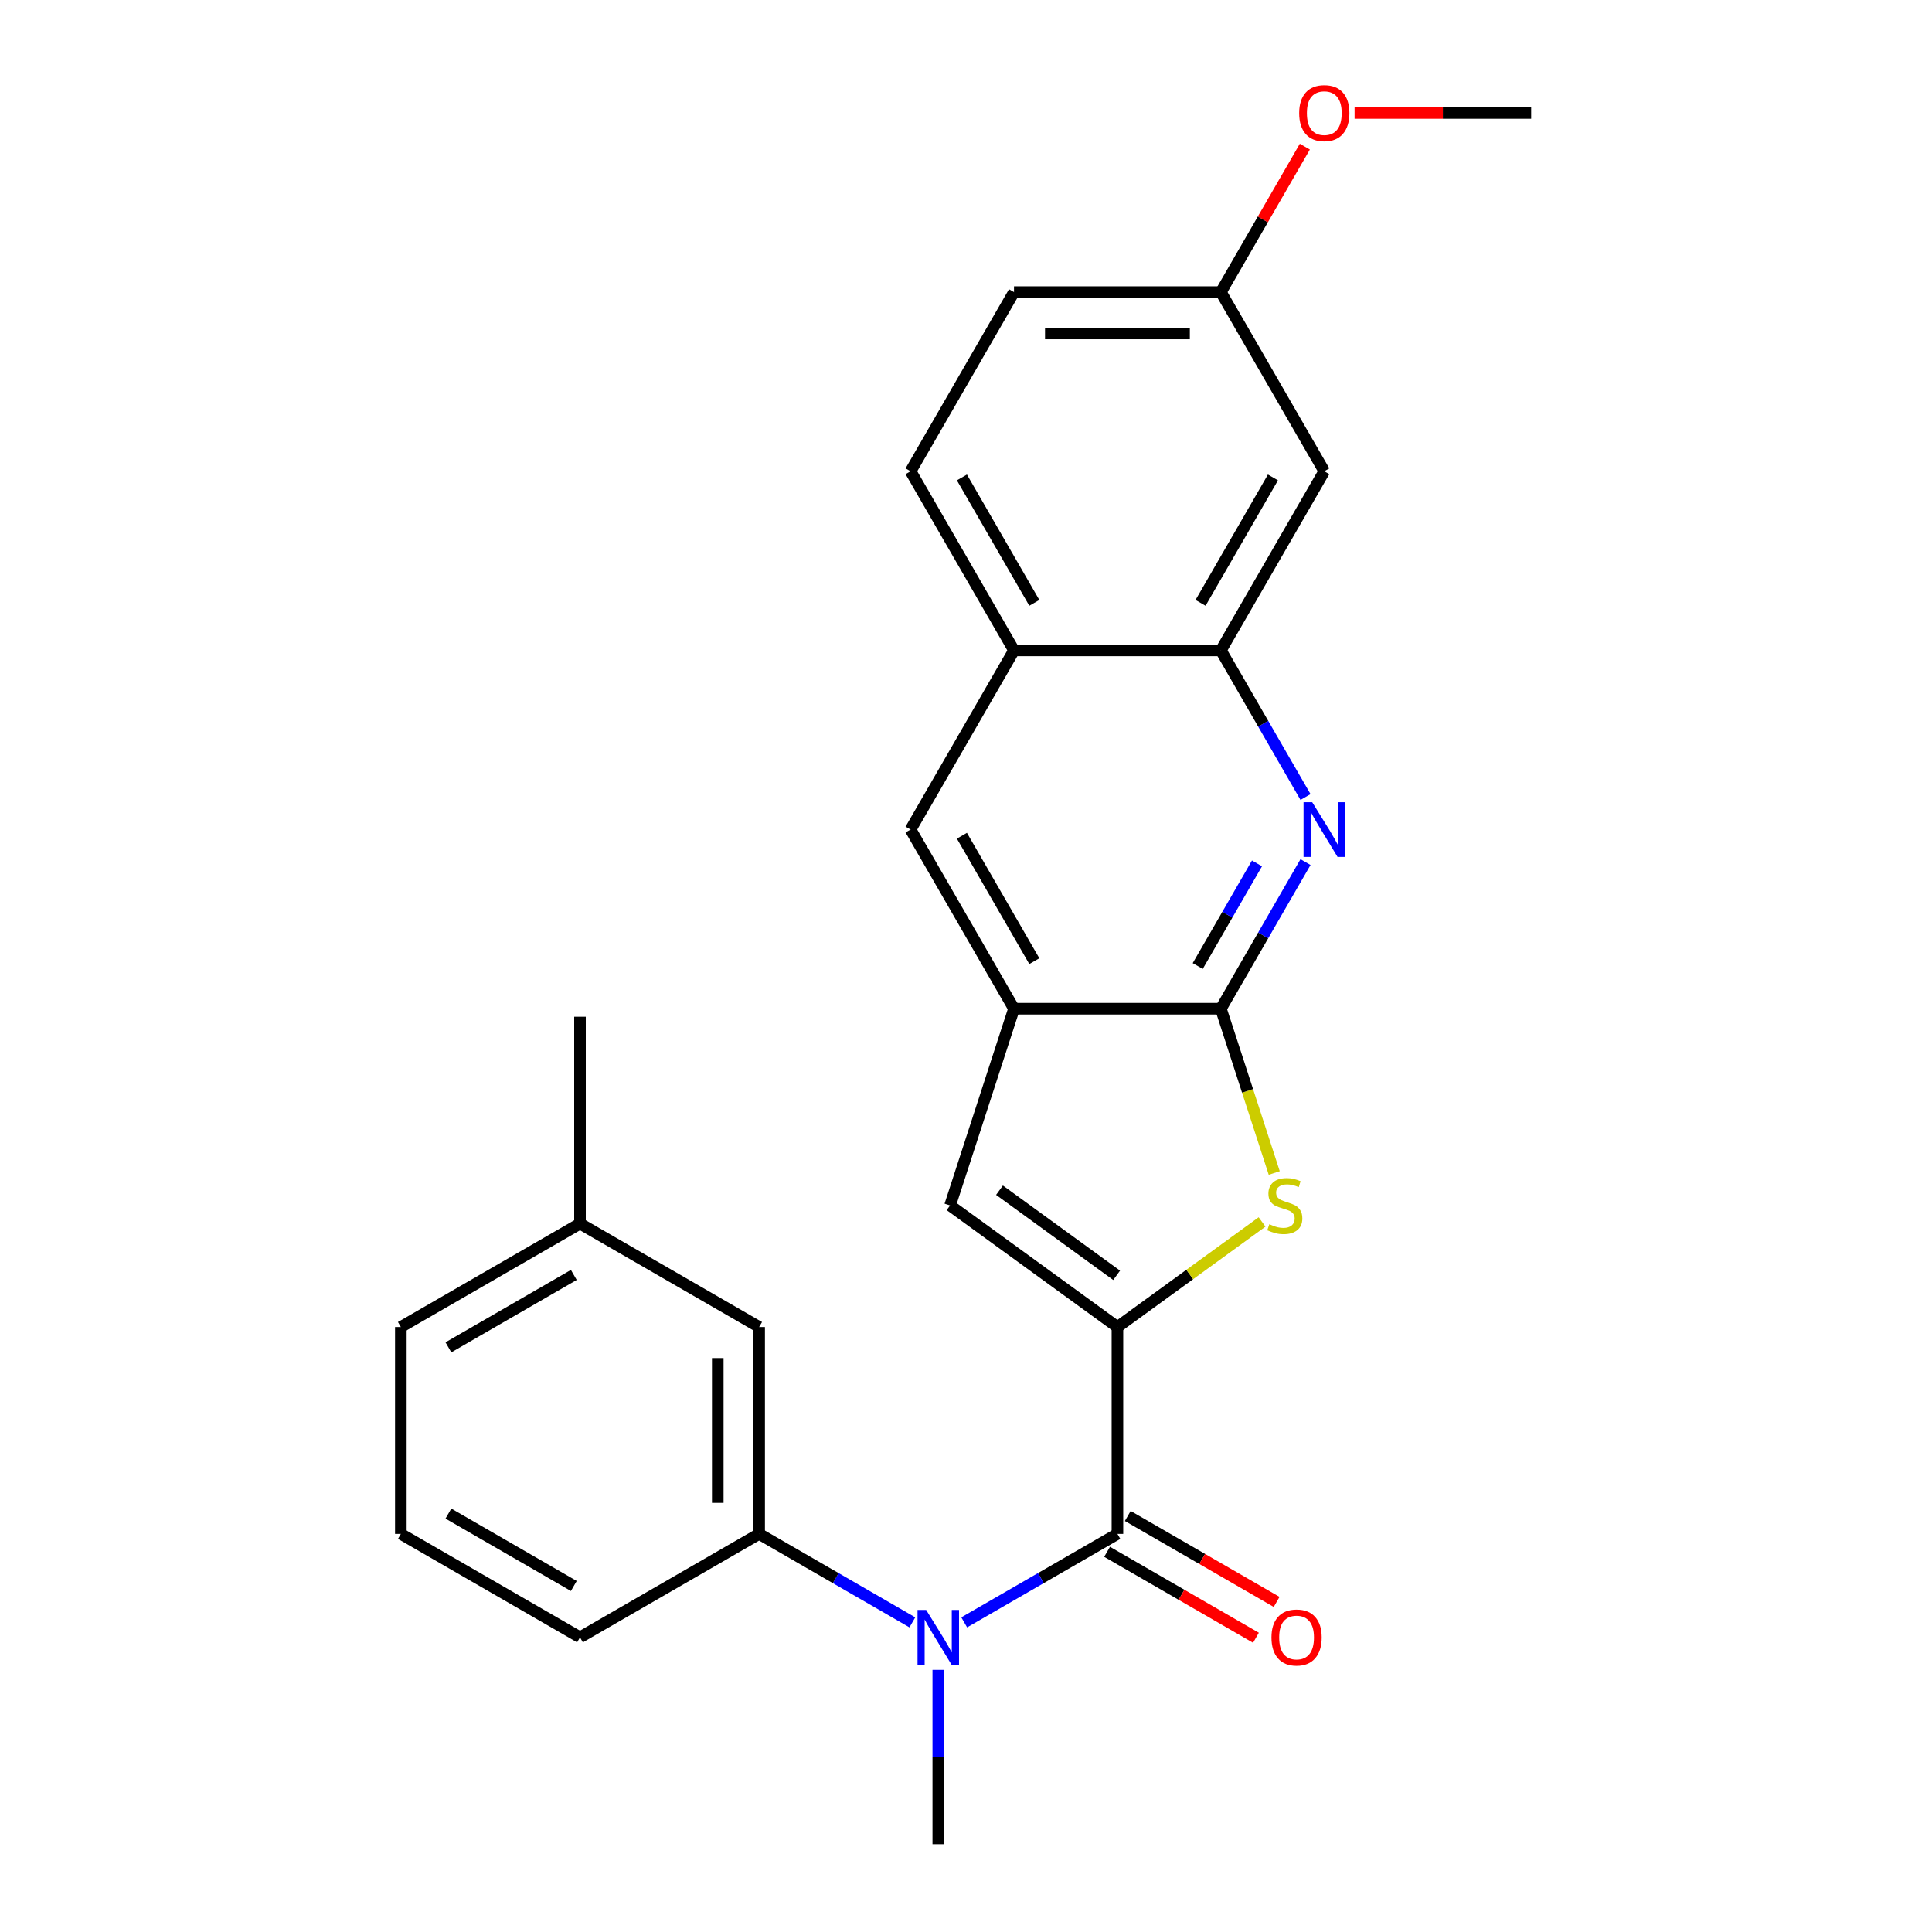 <?xml version='1.0' encoding='iso-8859-1'?>
<svg version='1.1' baseProfile='full'
              xmlns='http://www.w3.org/2000/svg'
                      xmlns:rdkit='http://www.rdkit.org/xml'
                      xmlns:xlink='http://www.w3.org/1999/xlink'
                  xml:space='preserve'
width='1000px' height='1000px' viewBox='0 0 1000 1000'>
<!-- END OF HEADER -->
<rect style='opacity:1.0;fill:#FFFFFF;stroke:none' width='1000' height='1000' x='0' y='0'> </rect>
<path class='bond-0' d='M 578.382,686.868 L 578.382,793.939' style='fill:none;fill-rule:evenodd;stroke:#000000;stroke-width:6px;stroke-linecap:butt;stroke-linejoin:miter;stroke-opacity:1' />
<path class='bond-1' d='M 578.382,686.868 L 615.814,659.671' style='fill:none;fill-rule:evenodd;stroke:#000000;stroke-width:6px;stroke-linecap:butt;stroke-linejoin:miter;stroke-opacity:1' />
<path class='bond-1' d='M 615.814,659.671 L 653.247,632.474' style='fill:none;fill-rule:evenodd;stroke:#CCCC00;stroke-width:6px;stroke-linecap:butt;stroke-linejoin:miter;stroke-opacity:1' />
<path class='bond-4' d='M 578.382,686.868 L 491.759,623.933' style='fill:none;fill-rule:evenodd;stroke:#000000;stroke-width:6px;stroke-linecap:butt;stroke-linejoin:miter;stroke-opacity:1' />
<path class='bond-4' d='M 577.975,660.103 L 517.339,616.048' style='fill:none;fill-rule:evenodd;stroke:#000000;stroke-width:6px;stroke-linecap:butt;stroke-linejoin:miter;stroke-opacity:1' />
<path class='bond-5' d='M 578.382,793.939 L 538.727,816.833' style='fill:none;fill-rule:evenodd;stroke:#000000;stroke-width:6px;stroke-linecap:butt;stroke-linejoin:miter;stroke-opacity:1' />
<path class='bond-5' d='M 538.727,816.833 L 499.072,839.728' style='fill:none;fill-rule:evenodd;stroke:#0000FF;stroke-width:6px;stroke-linecap:butt;stroke-linejoin:miter;stroke-opacity:1' />
<path class='bond-12' d='M 573.028,803.211 L 611.553,825.454' style='fill:none;fill-rule:evenodd;stroke:#000000;stroke-width:6px;stroke-linecap:butt;stroke-linejoin:miter;stroke-opacity:1' />
<path class='bond-12' d='M 611.553,825.454 L 650.078,847.696' style='fill:none;fill-rule:evenodd;stroke:#FF0000;stroke-width:6px;stroke-linecap:butt;stroke-linejoin:miter;stroke-opacity:1' />
<path class='bond-12' d='M 583.735,784.666 L 622.26,806.908' style='fill:none;fill-rule:evenodd;stroke:#000000;stroke-width:6px;stroke-linecap:butt;stroke-linejoin:miter;stroke-opacity:1' />
<path class='bond-12' d='M 622.26,806.908 L 660.785,829.151' style='fill:none;fill-rule:evenodd;stroke:#FF0000;stroke-width:6px;stroke-linecap:butt;stroke-linejoin:miter;stroke-opacity:1' />
<path class='bond-2' d='M 659.546,607.136 L 645.732,564.619' style='fill:none;fill-rule:evenodd;stroke:#CCCC00;stroke-width:6px;stroke-linecap:butt;stroke-linejoin:miter;stroke-opacity:1' />
<path class='bond-2' d='M 645.732,564.619 L 631.917,522.102' style='fill:none;fill-rule:evenodd;stroke:#000000;stroke-width:6px;stroke-linecap:butt;stroke-linejoin:miter;stroke-opacity:1' />
<path class='bond-3' d='M 631.917,522.102 L 653.825,484.157' style='fill:none;fill-rule:evenodd;stroke:#000000;stroke-width:6px;stroke-linecap:butt;stroke-linejoin:miter;stroke-opacity:1' />
<path class='bond-3' d='M 653.825,484.157 L 675.732,446.212' style='fill:none;fill-rule:evenodd;stroke:#0000FF;stroke-width:6px;stroke-linecap:butt;stroke-linejoin:miter;stroke-opacity:1' />
<path class='bond-3' d='M 619.944,500.011 L 635.279,473.45' style='fill:none;fill-rule:evenodd;stroke:#000000;stroke-width:6px;stroke-linecap:butt;stroke-linejoin:miter;stroke-opacity:1' />
<path class='bond-3' d='M 635.279,473.45 L 650.615,446.889' style='fill:none;fill-rule:evenodd;stroke:#0000FF;stroke-width:6px;stroke-linecap:butt;stroke-linejoin:miter;stroke-opacity:1' />
<path class='bond-25' d='M 631.917,522.102 L 524.846,522.102' style='fill:none;fill-rule:evenodd;stroke:#000000;stroke-width:6px;stroke-linecap:butt;stroke-linejoin:miter;stroke-opacity:1' />
<path class='bond-7' d='M 675.732,412.539 L 653.825,374.594' style='fill:none;fill-rule:evenodd;stroke:#0000FF;stroke-width:6px;stroke-linecap:butt;stroke-linejoin:miter;stroke-opacity:1' />
<path class='bond-7' d='M 653.825,374.594 L 631.917,336.649' style='fill:none;fill-rule:evenodd;stroke:#000000;stroke-width:6px;stroke-linecap:butt;stroke-linejoin:miter;stroke-opacity:1' />
<path class='bond-6' d='M 491.759,623.933 L 524.846,522.102' style='fill:none;fill-rule:evenodd;stroke:#000000;stroke-width:6px;stroke-linecap:butt;stroke-linejoin:miter;stroke-opacity:1' />
<path class='bond-8' d='M 472.238,839.728 L 432.584,816.833' style='fill:none;fill-rule:evenodd;stroke:#0000FF;stroke-width:6px;stroke-linecap:butt;stroke-linejoin:miter;stroke-opacity:1' />
<path class='bond-8' d='M 432.584,816.833 L 392.929,793.939' style='fill:none;fill-rule:evenodd;stroke:#000000;stroke-width:6px;stroke-linecap:butt;stroke-linejoin:miter;stroke-opacity:1' />
<path class='bond-18' d='M 485.655,864.311 L 485.655,909.428' style='fill:none;fill-rule:evenodd;stroke:#0000FF;stroke-width:6px;stroke-linecap:butt;stroke-linejoin:miter;stroke-opacity:1' />
<path class='bond-18' d='M 485.655,909.428 L 485.655,954.545' style='fill:none;fill-rule:evenodd;stroke:#000000;stroke-width:6px;stroke-linecap:butt;stroke-linejoin:miter;stroke-opacity:1' />
<path class='bond-9' d='M 524.846,522.102 L 471.31,429.376' style='fill:none;fill-rule:evenodd;stroke:#000000;stroke-width:6px;stroke-linecap:butt;stroke-linejoin:miter;stroke-opacity:1' />
<path class='bond-9' d='M 535.361,497.486 L 497.886,432.577' style='fill:none;fill-rule:evenodd;stroke:#000000;stroke-width:6px;stroke-linecap:butt;stroke-linejoin:miter;stroke-opacity:1' />
<path class='bond-11' d='M 631.917,336.649 L 685.453,243.923' style='fill:none;fill-rule:evenodd;stroke:#000000;stroke-width:6px;stroke-linecap:butt;stroke-linejoin:miter;stroke-opacity:1' />
<path class='bond-11' d='M 621.402,312.033 L 658.877,247.125' style='fill:none;fill-rule:evenodd;stroke:#000000;stroke-width:6px;stroke-linecap:butt;stroke-linejoin:miter;stroke-opacity:1' />
<path class='bond-26' d='M 631.917,336.649 L 524.846,336.649' style='fill:none;fill-rule:evenodd;stroke:#000000;stroke-width:6px;stroke-linecap:butt;stroke-linejoin:miter;stroke-opacity:1' />
<path class='bond-13' d='M 392.929,793.939 L 392.929,686.868' style='fill:none;fill-rule:evenodd;stroke:#000000;stroke-width:6px;stroke-linecap:butt;stroke-linejoin:miter;stroke-opacity:1' />
<path class='bond-13' d='M 371.515,777.878 L 371.515,702.928' style='fill:none;fill-rule:evenodd;stroke:#000000;stroke-width:6px;stroke-linecap:butt;stroke-linejoin:miter;stroke-opacity:1' />
<path class='bond-19' d='M 392.929,793.939 L 300.202,847.474' style='fill:none;fill-rule:evenodd;stroke:#000000;stroke-width:6px;stroke-linecap:butt;stroke-linejoin:miter;stroke-opacity:1' />
<path class='bond-10' d='M 471.31,429.376 L 524.846,336.649' style='fill:none;fill-rule:evenodd;stroke:#000000;stroke-width:6px;stroke-linecap:butt;stroke-linejoin:miter;stroke-opacity:1' />
<path class='bond-14' d='M 524.846,336.649 L 471.31,243.923' style='fill:none;fill-rule:evenodd;stroke:#000000;stroke-width:6px;stroke-linecap:butt;stroke-linejoin:miter;stroke-opacity:1' />
<path class='bond-14' d='M 535.361,312.033 L 497.886,247.125' style='fill:none;fill-rule:evenodd;stroke:#000000;stroke-width:6px;stroke-linecap:butt;stroke-linejoin:miter;stroke-opacity:1' />
<path class='bond-15' d='M 685.453,243.923 L 631.917,151.196' style='fill:none;fill-rule:evenodd;stroke:#000000;stroke-width:6px;stroke-linecap:butt;stroke-linejoin:miter;stroke-opacity:1' />
<path class='bond-16' d='M 392.929,686.868 L 300.202,633.332' style='fill:none;fill-rule:evenodd;stroke:#000000;stroke-width:6px;stroke-linecap:butt;stroke-linejoin:miter;stroke-opacity:1' />
<path class='bond-17' d='M 471.31,243.923 L 524.846,151.196' style='fill:none;fill-rule:evenodd;stroke:#000000;stroke-width:6px;stroke-linecap:butt;stroke-linejoin:miter;stroke-opacity:1' />
<path class='bond-20' d='M 631.917,151.196 L 653.651,113.552' style='fill:none;fill-rule:evenodd;stroke:#000000;stroke-width:6px;stroke-linecap:butt;stroke-linejoin:miter;stroke-opacity:1' />
<path class='bond-20' d='M 653.651,113.552 L 675.386,75.907' style='fill:none;fill-rule:evenodd;stroke:#FF0000;stroke-width:6px;stroke-linecap:butt;stroke-linejoin:miter;stroke-opacity:1' />
<path class='bond-27' d='M 631.917,151.196 L 524.846,151.196' style='fill:none;fill-rule:evenodd;stroke:#000000;stroke-width:6px;stroke-linecap:butt;stroke-linejoin:miter;stroke-opacity:1' />
<path class='bond-27' d='M 615.856,172.611 L 540.907,172.611' style='fill:none;fill-rule:evenodd;stroke:#000000;stroke-width:6px;stroke-linecap:butt;stroke-linejoin:miter;stroke-opacity:1' />
<path class='bond-23' d='M 300.202,633.332 L 300.202,526.261' style='fill:none;fill-rule:evenodd;stroke:#000000;stroke-width:6px;stroke-linecap:butt;stroke-linejoin:miter;stroke-opacity:1' />
<path class='bond-28' d='M 300.202,633.332 L 207.476,686.868' style='fill:none;fill-rule:evenodd;stroke:#000000;stroke-width:6px;stroke-linecap:butt;stroke-linejoin:miter;stroke-opacity:1' />
<path class='bond-28' d='M 297.001,659.908 L 232.092,697.382' style='fill:none;fill-rule:evenodd;stroke:#000000;stroke-width:6px;stroke-linecap:butt;stroke-linejoin:miter;stroke-opacity:1' />
<path class='bond-21' d='M 300.202,847.474 L 207.476,793.939' style='fill:none;fill-rule:evenodd;stroke:#000000;stroke-width:6px;stroke-linecap:butt;stroke-linejoin:miter;stroke-opacity:1' />
<path class='bond-21' d='M 297.001,820.899 L 232.092,783.424' style='fill:none;fill-rule:evenodd;stroke:#000000;stroke-width:6px;stroke-linecap:butt;stroke-linejoin:miter;stroke-opacity:1' />
<path class='bond-24' d='M 701.13,58.47 L 746.827,58.47' style='fill:none;fill-rule:evenodd;stroke:#FF0000;stroke-width:6px;stroke-linecap:butt;stroke-linejoin:miter;stroke-opacity:1' />
<path class='bond-24' d='M 746.827,58.47 L 792.524,58.47' style='fill:none;fill-rule:evenodd;stroke:#000000;stroke-width:6px;stroke-linecap:butt;stroke-linejoin:miter;stroke-opacity:1' />
<path class='bond-22' d='M 207.476,793.939 L 207.476,686.868' style='fill:none;fill-rule:evenodd;stroke:#000000;stroke-width:6px;stroke-linecap:butt;stroke-linejoin:miter;stroke-opacity:1' />
<path  class='atom-2' d='M 657.004 633.653
Q 657.324 633.773, 658.644 634.333
Q 659.964 634.893, 661.404 635.253
Q 662.884 635.573, 664.324 635.573
Q 667.004 635.573, 668.564 634.293
Q 670.124 632.973, 670.124 630.693
Q 670.124 629.133, 669.324 628.173
Q 668.564 627.213, 667.364 626.693
Q 666.164 626.173, 664.164 625.573
Q 661.644 624.813, 660.124 624.093
Q 658.644 623.373, 657.564 621.853
Q 656.524 620.333, 656.524 617.773
Q 656.524 614.213, 658.924 612.013
Q 661.364 609.813, 666.164 609.813
Q 669.444 609.813, 673.164 611.373
L 672.244 614.453
Q 668.844 613.053, 666.284 613.053
Q 663.524 613.053, 662.004 614.213
Q 660.484 615.333, 660.524 617.293
Q 660.524 618.813, 661.284 619.733
Q 662.084 620.653, 663.204 621.173
Q 664.364 621.693, 666.284 622.293
Q 668.844 623.093, 670.364 623.893
Q 671.884 624.693, 672.964 626.333
Q 674.084 627.933, 674.084 630.693
Q 674.084 634.613, 671.444 636.733
Q 668.844 638.813, 664.484 638.813
Q 661.964 638.813, 660.044 638.253
Q 658.164 637.733, 655.924 636.813
L 657.004 633.653
' fill='#CCCC00'/>
<path  class='atom-4' d='M 679.193 415.216
L 688.473 430.216
Q 689.393 431.696, 690.873 434.376
Q 692.353 437.056, 692.433 437.216
L 692.433 415.216
L 696.193 415.216
L 696.193 443.536
L 692.313 443.536
L 682.353 427.136
Q 681.193 425.216, 679.953 423.016
Q 678.753 420.816, 678.393 420.136
L 678.393 443.536
L 674.713 443.536
L 674.713 415.216
L 679.193 415.216
' fill='#0000FF'/>
<path  class='atom-6' d='M 479.395 833.314
L 488.675 848.314
Q 489.595 849.794, 491.075 852.474
Q 492.555 855.154, 492.635 855.314
L 492.635 833.314
L 496.395 833.314
L 496.395 861.634
L 492.515 861.634
L 482.555 845.234
Q 481.395 843.314, 480.155 841.114
Q 478.955 838.914, 478.595 838.234
L 478.595 861.634
L 474.915 861.634
L 474.915 833.314
L 479.395 833.314
' fill='#0000FF'/>
<path  class='atom-13' d='M 658.108 847.554
Q 658.108 840.754, 661.468 836.954
Q 664.828 833.154, 671.108 833.154
Q 677.388 833.154, 680.748 836.954
Q 684.108 840.754, 684.108 847.554
Q 684.108 854.434, 680.708 858.354
Q 677.308 862.234, 671.108 862.234
Q 664.868 862.234, 661.468 858.354
Q 658.108 854.474, 658.108 847.554
M 671.108 859.034
Q 675.428 859.034, 677.748 856.154
Q 680.108 853.234, 680.108 847.554
Q 680.108 841.994, 677.748 839.194
Q 675.428 836.354, 671.108 836.354
Q 666.788 836.354, 664.428 839.154
Q 662.108 841.954, 662.108 847.554
Q 662.108 853.274, 664.428 856.154
Q 666.788 859.034, 671.108 859.034
' fill='#FF0000'/>
<path  class='atom-21' d='M 672.453 58.55
Q 672.453 51.75, 675.813 47.95
Q 679.173 44.15, 685.453 44.15
Q 691.733 44.15, 695.093 47.95
Q 698.453 51.75, 698.453 58.55
Q 698.453 65.43, 695.053 69.35
Q 691.653 73.23, 685.453 73.23
Q 679.213 73.23, 675.813 69.35
Q 672.453 65.47, 672.453 58.55
M 685.453 70.03
Q 689.773 70.03, 692.093 67.15
Q 694.453 64.23, 694.453 58.55
Q 694.453 52.99, 692.093 50.19
Q 689.773 47.35, 685.453 47.35
Q 681.133 47.35, 678.773 50.15
Q 676.453 52.95, 676.453 58.55
Q 676.453 64.27, 678.773 67.15
Q 681.133 70.03, 685.453 70.03
' fill='#FF0000'/>
</svg>
